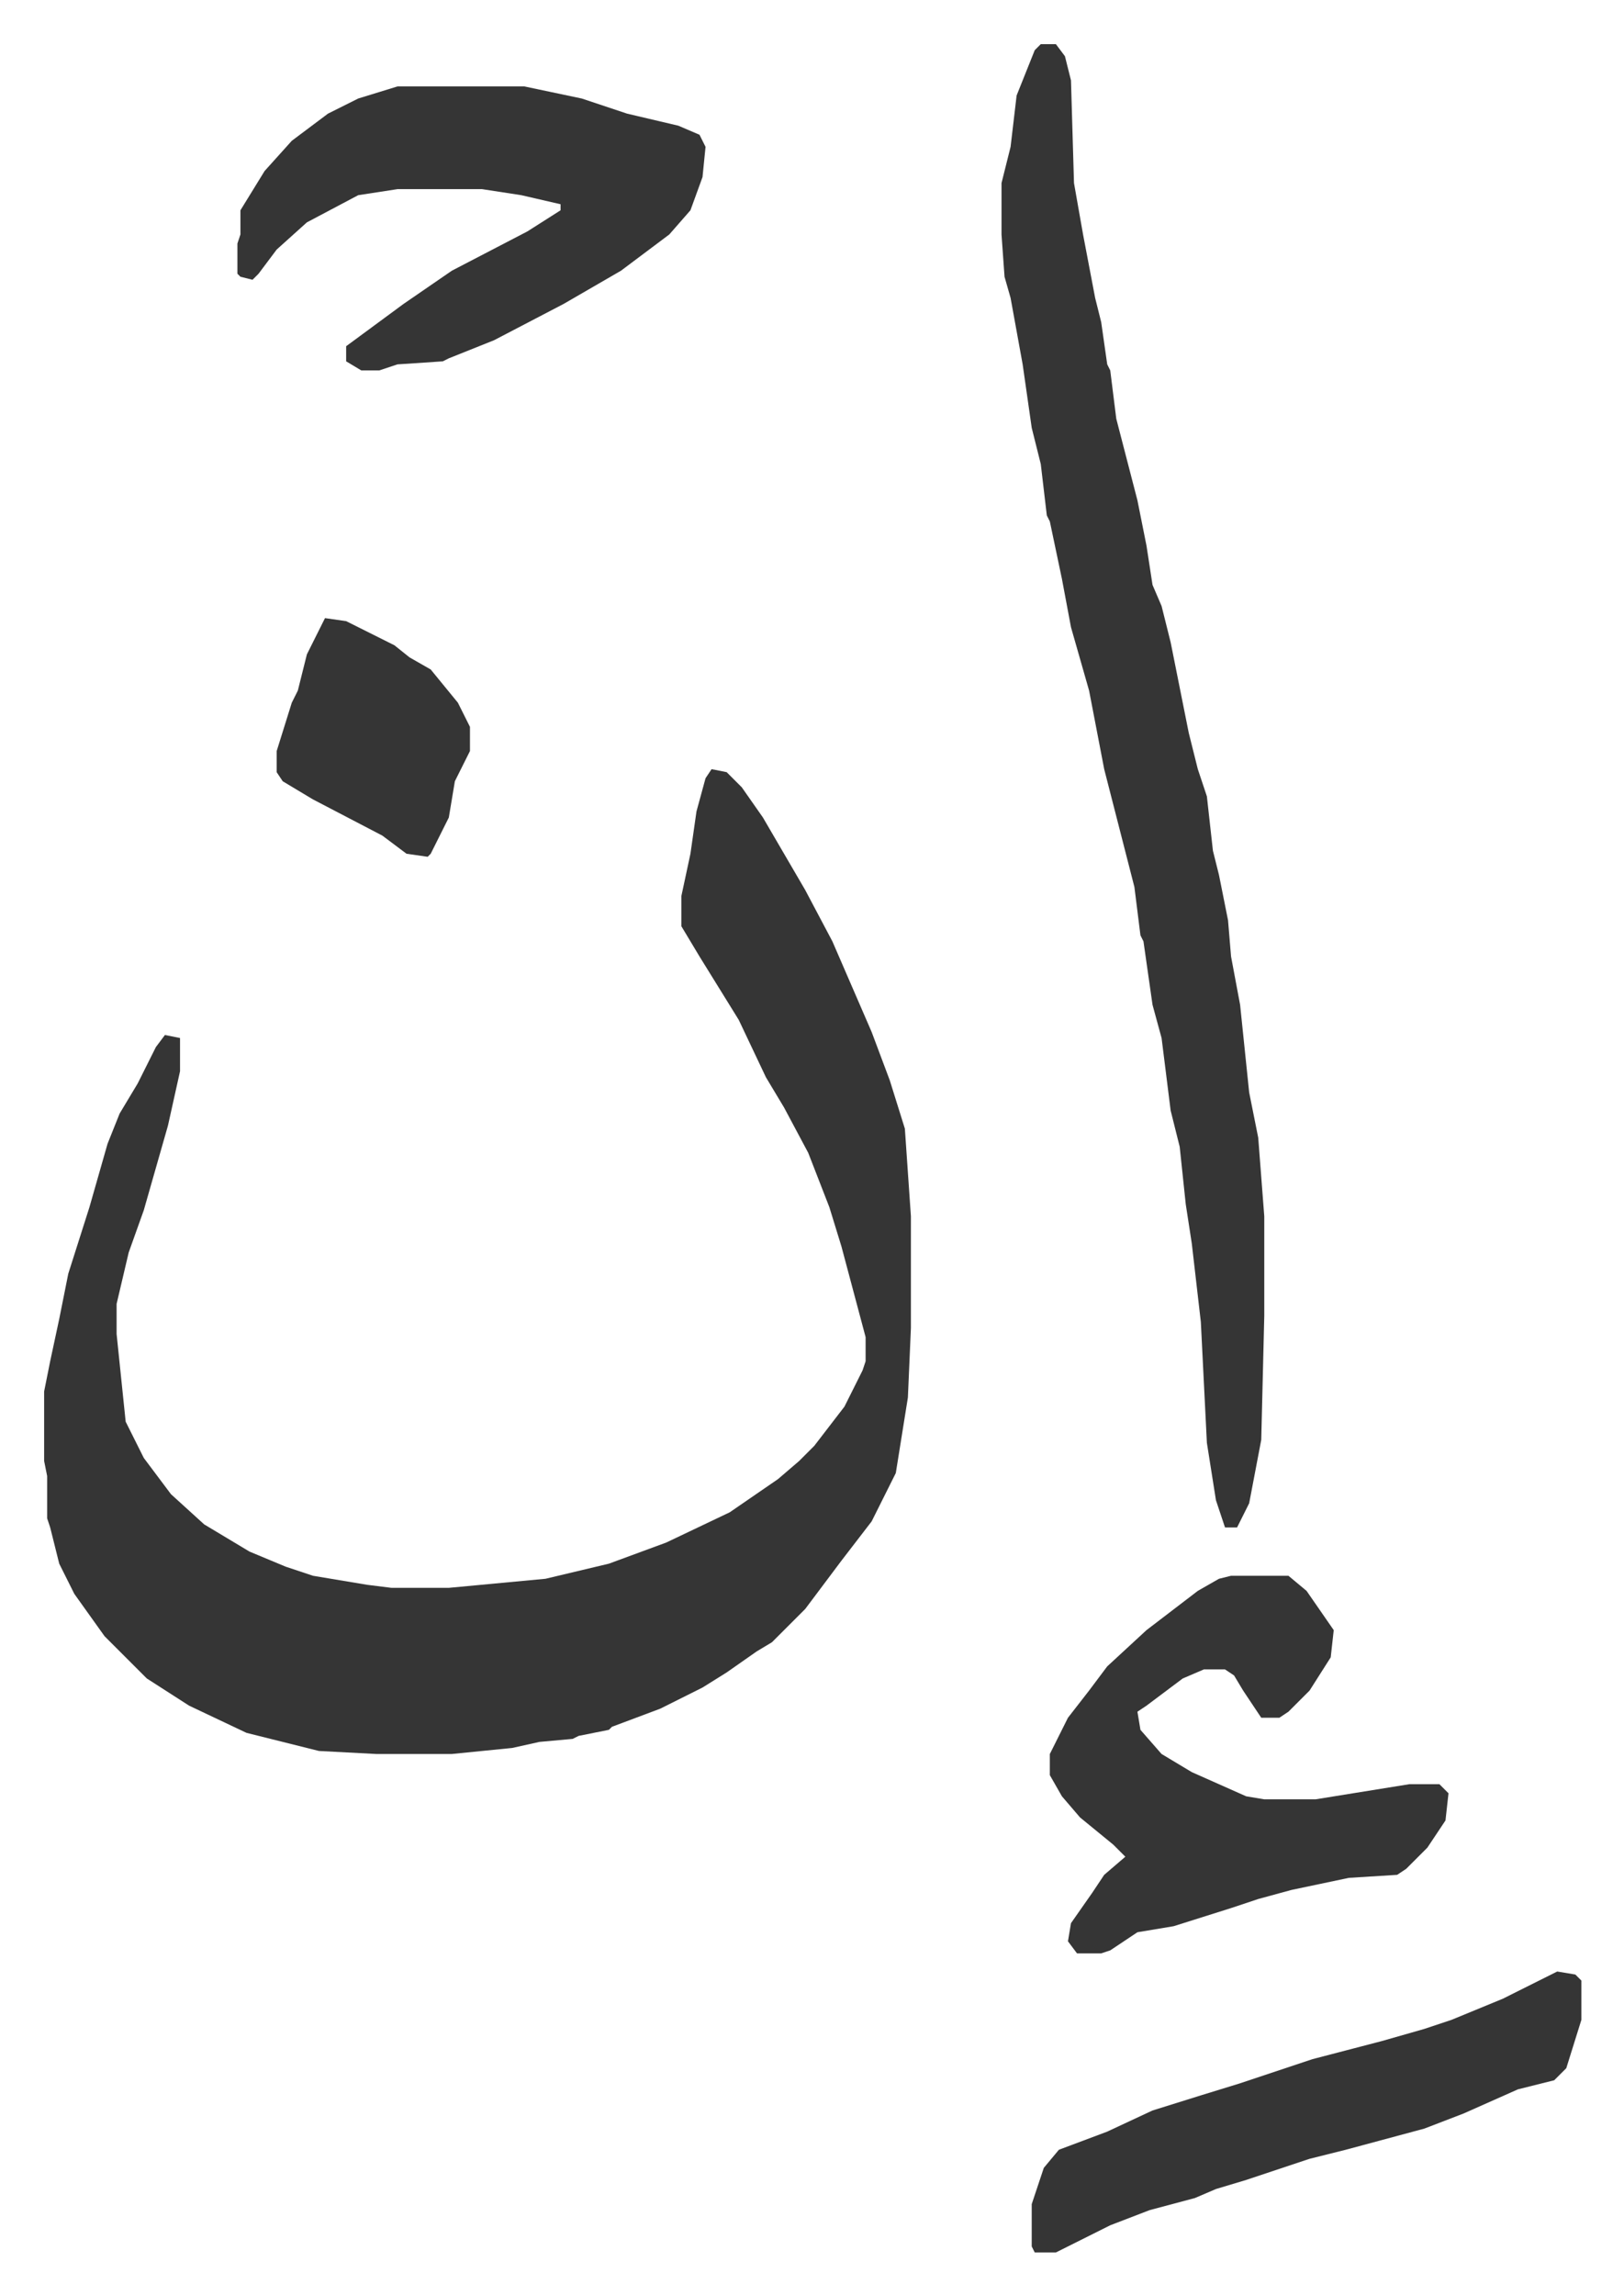<svg xmlns="http://www.w3.org/2000/svg" role="img" viewBox="-14.61 489.39 537.72 759.72"><path fill="#353535" id="rule_normal" d="M221 744l5 1 5 5 7 10 14 24 9 17 13 30 6 16 5 16 2 29v37l-1 23-4 25-8 16-10 13-12 16-11 11-5 3-10 7-8 5-14 7-16 6-1 1-10 2-2 1-11 1-9 2-20 2h-25l-19-1-24-6-19-9-14-9-14-14-10-14-5-10-3-12-1-3v-14l-1-5v-23l2-10 3-14 3-15 7-22 6-21 4-10 6-10 6-12 3-4 5 1v11l-4 18-4 14-4 14-5 14-4 17v10l3 29 6 12 9 12 11 10 15 9 12 5 9 3 18 3 8 1h19l32-3 21-5 19-7 21-10 16-11 7-6 5-5 10-13 6-12 1-3v-8l-8-30-4-13-7-18-8-15-6-10-9-19-13-21-6-10v-10l3-14 2-14 3-11zm109-240h5l3 4 2 8 1 34 3 17 4 21 2 8 2 14 1 2 2 16 7 27 3 15 2 13 3 7 3 12 4 20 2 10 3 12 3 9 2 18 2 8 3 15 1 12 3 16 3 29 3 15 2 26v33l-1 41-4 21-4 8h-4l-3-9-3-19-2-40-3-26-2-13-2-19-3-12-3-24-3-11-3-21-1-2-2-16-10-39-5-26-6-21-3-16-4-19-1-2-2-17-3-12-3-21-4-22-2-7-1-14v-17l3-12 2-17 6-15zm-213 14h42l19 4 15 5 17 4 7 3 2 4-1 10-4 11-7 8-8 6-8 6-19 11-23 12-15 6-2 1-15 1-6 2h-6l-5-3v-5l19-14 16-11 25-13 11-7v-2l-13-3-13-2h-28l-13 2-17 9-10 9-6 8-2 2-4-1-1-1v-10l1-3v-8l8-13 9-10 12-9 10-5zm276 493h19l6 5 9 13-1 9-7 11-7 7-3 2h-6l-6-9-3-5-3-2h-7l-7 3-12 9-3 2 1 6 7 8 10 6 18 8 6 1h17l31-5h10l3 3-1 9-6 9-7 7-3 2-16 1-19 4-11 3-9 3-19 6-12 2-9 6-3 1h-8l-3-4 1-6 7-10 4-6 7-6-4-4-11-9-6-7-4-7v-7l6-12 7-9 6-8 13-12 17-13 7-4zm108 131l6 1 2 2v13l-5 16-4 4-12 3-18 8-13 5-26 7-12 3-12 4-9 3-10 3-7 3-15 4-13 5-16 8-2 1h-7l-1-2v-14l4-12 5-6 16-6 15-7 16-5 13-4 24-8 23-6 14-4 9-3 17-7zM93 694l7 1 16 8 5 4 7 4 9 11 4 8v8l-5 10-2 12-6 12-1 1-7-1-8-6-23-12-10-6-2-3v-7l5-16 2-4 3-12z"/></svg>
